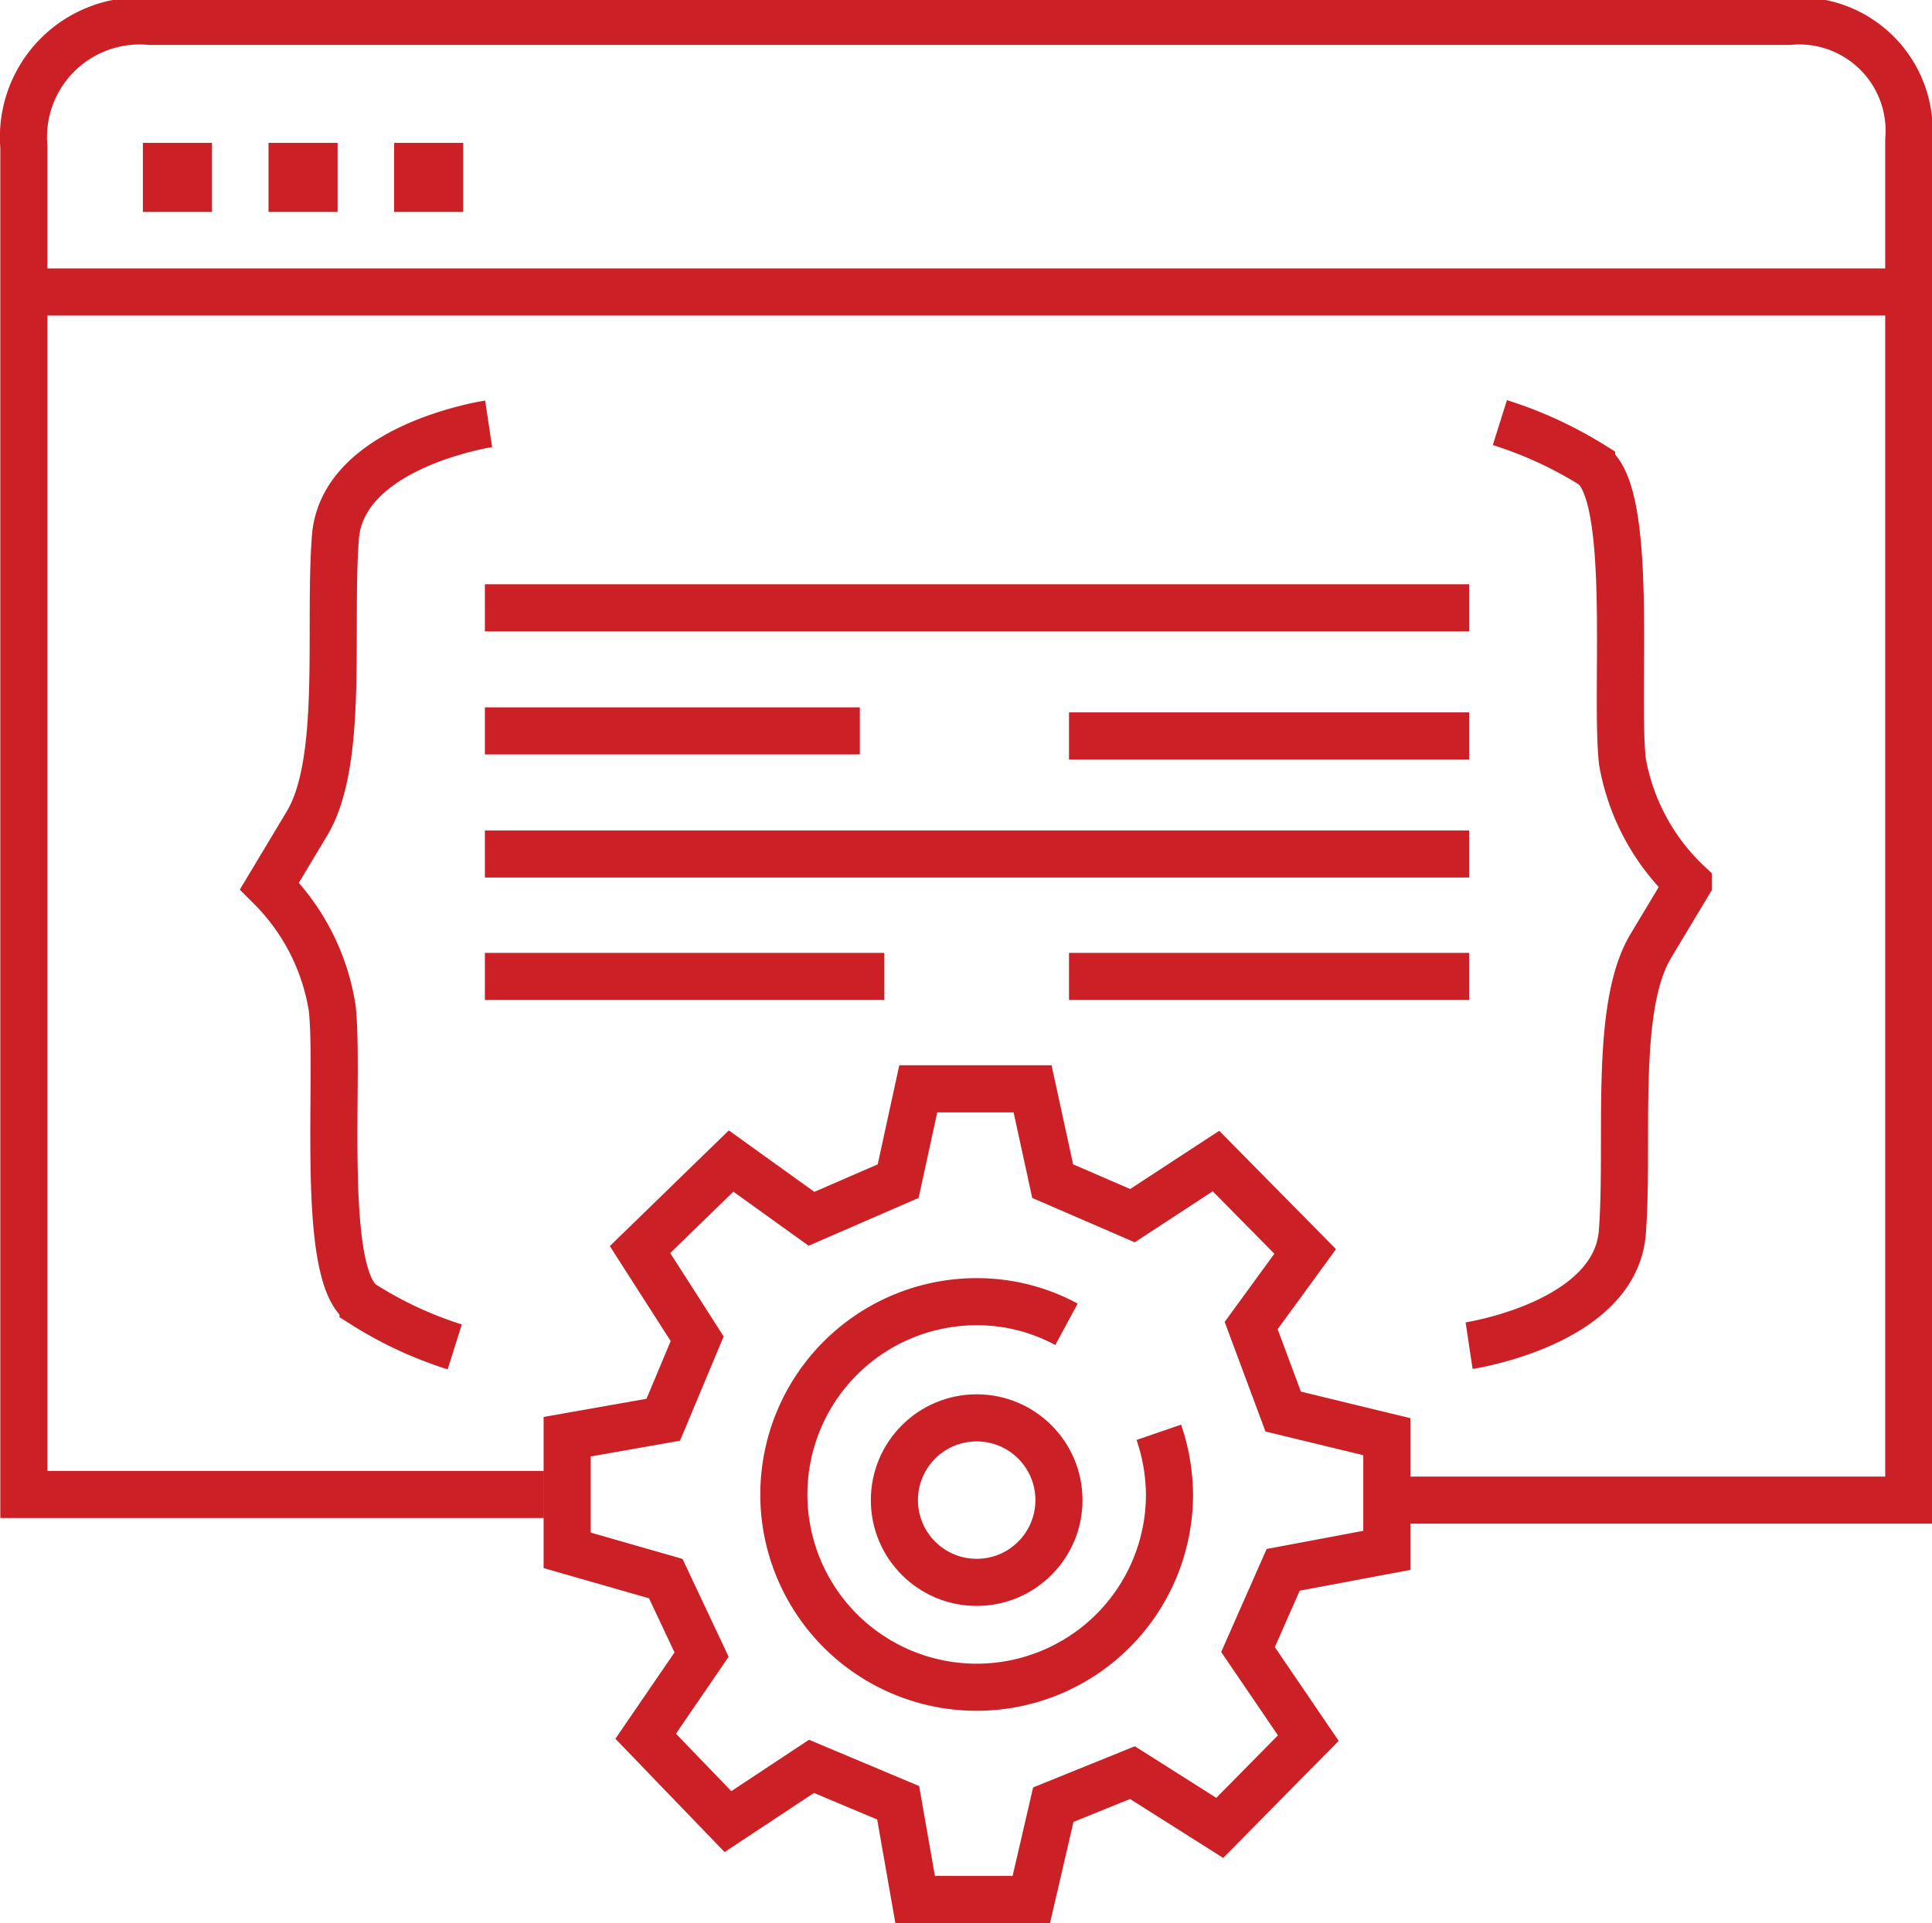 <svg xmlns="http://www.w3.org/2000/svg" viewBox="0 0 30.76 30.63"><defs><style>.cls-1{fill:none;stroke:#cb2026;stroke-miterlimit:10;stroke-width:0.75px;}</style></defs><g id="Layer_2" data-name="Layer 2"><g id="Layer_1-2" data-name="Layer 1"><circle class="cls-1" cx="15.55" cy="23.89" r="1.31"/><path class="cls-1" d="M18.45,22.81a3.12,3.12,0,0,1,.17,1,3.07,3.07,0,1,1-3.07-3.08,3,3,0,0,1,1.43.36"/><polygon class="cls-1" points="14.3 18.81 12.92 19.41 11.64 18.49 10.19 19.9 11.1 21.32 10.56 22.61 9.03 22.88 9.03 24.69 10.6 25.14 11.17 26.35 10.28 27.65 11.59 29.01 12.92 28.13 14.3 28.71 14.57 30.25 16.42 30.25 16.77 28.74 18.03 28.23 19.42 29.11 20.83 27.68 19.87 26.27 20.43 25 22.08 24.69 22.08 22.88 20.43 22.48 19.92 21.11 20.78 19.93 19.36 18.49 18.03 19.36 16.76 18.81 16.44 17.34 14.62 17.34 14.3 18.81"/><path class="cls-1" d="M8.66,23.8H.38V2.34a1.85,1.85,0,0,1,2-2H28.49a1.75,1.75,0,0,1,1.9,1.89V23.89H22.08"/><line class="cls-1" x1="0.38" y1="4.65" x2="30.39" y2="4.65"/><line class="cls-1" x1="7.72" y1="9.68" x2="23.39" y2="9.68"/><line class="cls-1" x1="7.72" y1="11.64" x2="13.69" y2="11.64"/><line class="cls-1" x1="17.02" y1="11.72" x2="23.39" y2="11.72"/><line class="cls-1" x1="7.72" y1="13.6" x2="23.39" y2="13.6"/><line class="cls-1" x1="7.72" y1="15.55" x2="14.08" y2="15.55"/><line class="cls-1" x1="17.02" y1="15.55" x2="23.39" y2="15.55"/><rect class="cls-1" x="2.65" y="2.65" width="0.35" height="0.35"/><rect class="cls-1" x="4.65" y="2.65" width="0.35" height="0.35"/><rect class="cls-1" x="6.65" y="2.65" width="0.35" height="0.35"/><path class="cls-1" d="M7.78,6.75S5.45,7.1,5.34,8.56s.14,3.56-.45,4.55l-.6,1a3.49,3.49,0,0,1,1,1.95c.12,1.14-.2,4.27.49,4.71a6.18,6.18,0,0,0,1.46.68"/><path class="cls-1" d="M23.39,21.43s2.33-.35,2.44-1.81-.14-3.56.45-4.55l.6-1a3.49,3.49,0,0,1-1.05-1.95c-.12-1.14.19-4.27-.49-4.72a6.39,6.39,0,0,0-1.46-.67"/></g></g></svg>